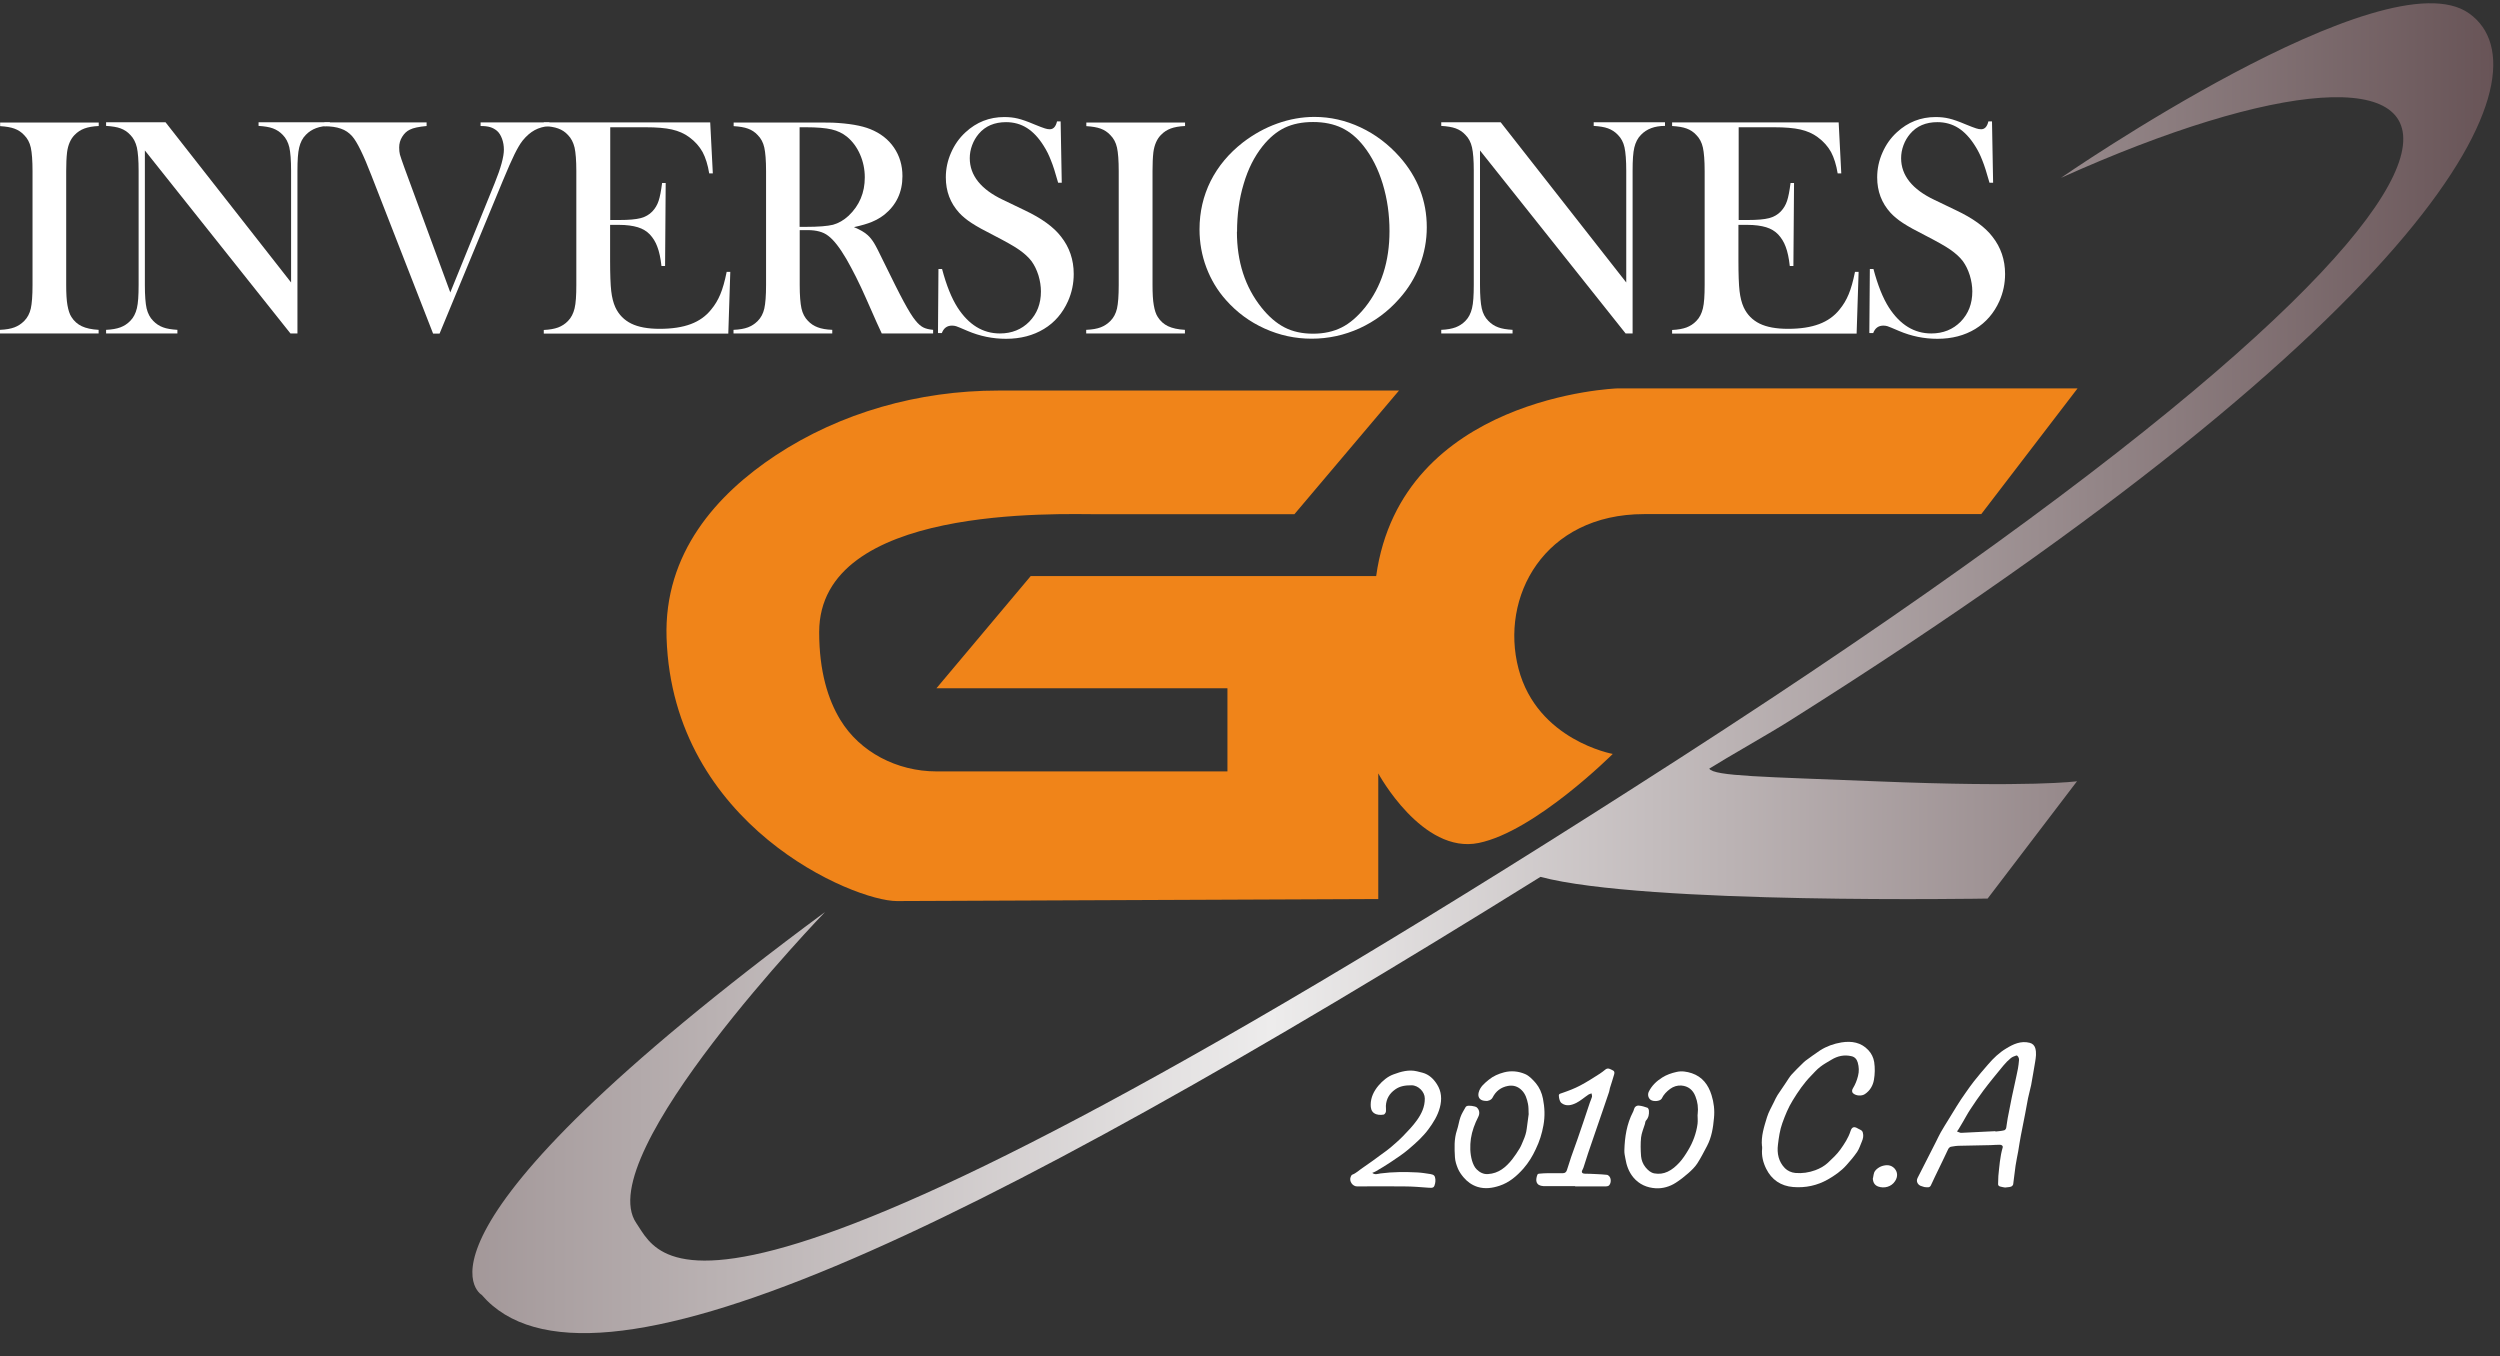 <?xml version="1.0" encoding="UTF-8"?> <svg xmlns="http://www.w3.org/2000/svg" width="94" height="51" viewBox="0 0 94 51" fill="none"><rect x="0" y="0" width="94" height="51" fill="#333333" stroke="none"/><g id="Inversiones GC" clip-path="url(#clip0_310_263)"><g id="Vector"><path d="M52.615 14.685H37.536C34.541 14.685 31.602 15.514 29.165 17.122C26.952 18.585 24.956 20.797 25.063 23.989C25.298 31.044 32.108 33.88 33.721 33.88C34.508 33.88 51.823 33.804 51.823 33.804V29.08C51.823 29.08 53.478 32.136 55.601 31.695C57.725 31.259 60.64 28.348 60.64 28.348C60.64 28.348 57.804 27.837 57.097 25.147C56.389 22.456 58.044 19.33 61.822 19.33H74.496L78.115 14.605H60.795C60.795 14.605 52.686 14.896 51.744 21.66H38.755L35.211 25.878H46.152V29.005H35.216C33.721 29.005 32.329 28.273 31.598 27.069C31.133 26.305 30.801 25.241 30.801 23.769C30.801 18.969 39.772 19.335 41.347 19.335H48.669L52.606 14.68L52.615 14.685Z" fill="#F08419"></path><path d="M92.842 0.506C89.692 -1.749 77.491 6.688 77.491 6.688C93.63 -0.582 100.164 4.654 63.167 28.503C26.169 52.352 24.913 47.431 23.924 45.987C22.185 43.446 31.021 34.292 31.021 34.292C14.414 46.582 18.112 48.687 18.112 48.687C22.101 53.327 36.341 46.39 57.922 32.97C61.826 34.015 74.735 33.786 74.735 33.786L78.096 29.375C78.096 29.375 76.418 29.619 70.488 29.375C66.312 29.206 64.451 29.187 64.268 28.901C64.953 28.47 66.579 27.552 67.259 27.12C91.736 11.704 95.988 2.76 92.842 0.506Z" fill="url(#paint0_linear_310_263)"></path><path d="M3.712 4.602V4.738C3.492 4.748 3.314 4.78 3.173 4.832C3.037 4.883 2.911 4.963 2.803 5.076C2.653 5.23 2.559 5.446 2.522 5.723C2.498 5.929 2.489 6.163 2.489 6.43V10.715C2.489 11.038 2.503 11.291 2.536 11.474C2.569 11.661 2.616 11.811 2.686 11.919C2.784 12.074 2.916 12.191 3.075 12.266C3.234 12.341 3.445 12.388 3.708 12.402V12.538H0V12.402C0.225 12.393 0.408 12.36 0.544 12.308C0.68 12.257 0.802 12.177 0.909 12.069C1.031 11.947 1.116 11.788 1.158 11.601C1.2 11.413 1.223 11.118 1.223 10.719V6.435C1.223 6.037 1.2 5.741 1.158 5.549C1.116 5.357 1.031 5.202 0.909 5.08C0.806 4.968 0.684 4.888 0.544 4.837C0.403 4.785 0.225 4.757 0.005 4.743V4.607H3.717L3.712 4.602Z" fill="white"></path><path d="M5.447 5.657V10.715C5.447 11.113 5.47 11.408 5.512 11.596C5.559 11.788 5.639 11.943 5.761 12.065C5.869 12.177 5.99 12.257 6.131 12.308C6.267 12.36 6.45 12.388 6.67 12.402V12.538H3.989V12.402C4.209 12.393 4.387 12.36 4.528 12.308C4.664 12.257 4.79 12.177 4.898 12.065C5.02 11.943 5.1 11.783 5.147 11.591C5.194 11.399 5.212 11.104 5.212 10.71V6.421C5.212 6.027 5.189 5.737 5.147 5.544C5.1 5.352 5.02 5.193 4.898 5.071C4.795 4.958 4.673 4.879 4.533 4.827C4.397 4.776 4.214 4.748 3.989 4.734V4.598H6.225L10.945 10.621V6.426C10.945 6.027 10.921 5.732 10.879 5.54C10.832 5.348 10.753 5.193 10.631 5.071C10.523 4.958 10.401 4.879 10.261 4.827C10.125 4.776 9.942 4.748 9.722 4.734V4.598H12.403V4.734C12.014 4.734 11.714 4.846 11.498 5.071C11.376 5.193 11.296 5.352 11.25 5.544C11.203 5.737 11.184 6.027 11.184 6.421V12.538H10.921L5.447 5.657Z" fill="white"></path><path d="M12.201 4.602H16.04V4.738C15.749 4.766 15.539 4.808 15.412 4.874C15.29 4.93 15.196 5.024 15.121 5.146C15.046 5.268 15.009 5.399 15.009 5.544C15.009 5.648 15.018 5.737 15.037 5.812C15.056 5.887 15.117 6.055 15.21 6.318L16.931 10.996L18.599 6.89C18.834 6.313 18.946 5.891 18.946 5.629C18.946 5.483 18.923 5.343 18.876 5.216C18.829 5.09 18.768 4.991 18.689 4.921C18.609 4.855 18.524 4.808 18.431 4.78C18.337 4.752 18.22 4.738 18.07 4.738V4.602H20.657V4.738C20.446 4.757 20.259 4.808 20.104 4.893C19.949 4.977 19.795 5.108 19.654 5.282C19.556 5.404 19.457 5.577 19.349 5.793C19.242 6.008 19.096 6.341 18.909 6.791L16.528 12.543H16.284L13.968 6.604C13.668 5.826 13.425 5.329 13.242 5.123C13.125 4.991 12.984 4.893 12.815 4.837C12.646 4.776 12.44 4.748 12.197 4.748V4.612L12.201 4.602Z" fill="white"></path><path d="M26.704 4.602L26.802 6.519H26.666C26.615 6.201 26.53 5.929 26.418 5.718C26.301 5.507 26.132 5.315 25.912 5.155C25.729 5.019 25.513 4.926 25.265 4.869C25.016 4.813 24.688 4.785 24.276 4.785H22.945V8.272H23.291C23.643 8.272 23.91 8.249 24.088 8.202C24.266 8.155 24.412 8.071 24.524 7.954C24.632 7.841 24.712 7.71 24.763 7.555C24.815 7.401 24.857 7.176 24.895 6.88H25.03L25.007 10.002H24.871C24.838 9.702 24.787 9.463 24.716 9.28C24.651 9.097 24.552 8.943 24.435 8.816C24.318 8.694 24.168 8.601 23.98 8.544C23.793 8.488 23.559 8.455 23.273 8.455H22.94V9.786C22.94 10.316 22.954 10.705 22.982 10.944C23.01 11.188 23.062 11.389 23.137 11.554C23.268 11.835 23.47 12.036 23.737 12.168C24.004 12.299 24.36 12.364 24.805 12.364C25.27 12.364 25.659 12.304 25.973 12.186C26.287 12.069 26.544 11.886 26.741 11.638C26.882 11.469 26.994 11.282 27.084 11.066C27.173 10.855 27.252 10.574 27.323 10.222H27.459L27.384 12.543H20.446V12.407C20.666 12.397 20.845 12.364 20.985 12.313C21.121 12.261 21.248 12.182 21.356 12.069C21.477 11.947 21.557 11.788 21.604 11.596C21.651 11.404 21.67 11.108 21.67 10.715V6.43C21.67 6.037 21.646 5.741 21.604 5.549C21.557 5.357 21.477 5.198 21.356 5.076C21.253 4.963 21.131 4.883 20.99 4.832C20.854 4.78 20.671 4.752 20.446 4.738V4.602H26.704Z" fill="white"></path><path d="M30.069 8.657V10.715C30.069 11.108 30.093 11.404 30.135 11.596C30.177 11.788 30.262 11.947 30.383 12.069C30.486 12.177 30.608 12.257 30.749 12.308C30.885 12.36 31.068 12.393 31.293 12.402V12.538H27.58V12.402C27.805 12.393 27.988 12.36 28.124 12.308C28.26 12.257 28.382 12.177 28.49 12.069C28.612 11.947 28.696 11.788 28.738 11.601C28.78 11.413 28.804 11.118 28.804 10.719V6.435C28.804 6.037 28.78 5.741 28.738 5.549C28.696 5.357 28.612 5.202 28.49 5.08C28.387 4.968 28.265 4.888 28.124 4.837C27.983 4.785 27.805 4.757 27.585 4.743V4.607H30.388C30.857 4.607 31.166 4.607 31.311 4.612C31.912 4.64 32.385 4.719 32.722 4.855C33.107 5.01 33.402 5.24 33.613 5.549C33.824 5.858 33.932 6.215 33.932 6.622C33.932 7.227 33.702 7.71 33.247 8.076C33.107 8.183 32.952 8.272 32.783 8.343C32.615 8.413 32.39 8.479 32.108 8.54C32.343 8.638 32.511 8.736 32.624 8.84C32.713 8.919 32.793 9.022 32.868 9.144C32.943 9.266 33.05 9.482 33.2 9.791C33.547 10.499 33.805 11.019 33.983 11.347C34.161 11.675 34.307 11.915 34.429 12.06C34.527 12.182 34.621 12.261 34.71 12.308C34.799 12.355 34.925 12.388 35.085 12.402V12.538H33.154C33.055 12.327 32.994 12.191 32.966 12.13L32.558 11.207C32.315 10.654 32.066 10.162 31.822 9.735C31.574 9.313 31.349 9.022 31.143 8.868C31.04 8.788 30.927 8.736 30.805 8.704C30.683 8.671 30.538 8.652 30.365 8.652H30.079L30.069 8.657ZM30.29 8.53C30.773 8.53 31.115 8.502 31.321 8.451C31.527 8.394 31.724 8.282 31.907 8.113C32.315 7.724 32.516 7.246 32.516 6.669C32.516 6.365 32.455 6.074 32.338 5.807C32.221 5.54 32.057 5.315 31.846 5.141C31.682 5.01 31.49 4.916 31.265 4.865C31.04 4.813 30.721 4.785 30.304 4.785H30.065V8.53H30.29Z" fill="white"></path><path d="M35.268 12.514L35.286 10.115H35.422C35.586 10.733 35.779 11.211 36.004 11.563C36.425 12.214 36.955 12.538 37.597 12.538C38.043 12.538 38.413 12.388 38.703 12.093C38.994 11.793 39.139 11.418 39.139 10.958C39.139 10.761 39.107 10.56 39.046 10.354C38.98 10.147 38.896 9.974 38.788 9.824C38.675 9.674 38.516 9.529 38.314 9.388C38.113 9.247 37.799 9.074 37.382 8.858C37.011 8.671 36.73 8.516 36.538 8.39C36.341 8.263 36.186 8.132 36.065 8.001C35.732 7.635 35.563 7.194 35.563 6.669C35.563 6.346 35.629 6.037 35.76 5.741C35.891 5.441 36.069 5.188 36.304 4.973C36.716 4.593 37.199 4.401 37.761 4.401C37.944 4.401 38.113 4.419 38.268 4.457C38.422 4.494 38.629 4.565 38.891 4.677C39.083 4.757 39.214 4.804 39.285 4.827C39.355 4.851 39.416 4.86 39.472 4.86C39.608 4.86 39.697 4.762 39.744 4.565H39.88L39.922 6.871H39.786C39.683 6.501 39.594 6.219 39.514 6.027C39.439 5.83 39.35 5.652 39.242 5.483C39.055 5.183 38.844 4.958 38.614 4.813C38.385 4.668 38.122 4.593 37.827 4.593C37.396 4.593 37.049 4.738 36.8 5.033C36.697 5.155 36.613 5.296 36.552 5.46C36.491 5.624 36.463 5.788 36.463 5.948C36.463 6.594 36.88 7.119 37.71 7.513L38.53 7.907C39.163 8.207 39.617 8.535 39.894 8.896C40.213 9.299 40.372 9.768 40.372 10.302C40.372 10.658 40.302 10.996 40.157 11.324C39.955 11.774 39.655 12.126 39.252 12.369C38.849 12.613 38.375 12.739 37.827 12.739C37.325 12.739 36.847 12.641 36.383 12.444C36.144 12.341 35.999 12.28 35.952 12.266C35.905 12.252 35.854 12.243 35.797 12.243C35.61 12.243 35.483 12.336 35.413 12.524H35.277L35.268 12.514Z" fill="white"></path><path d="M44.558 4.602V4.738C44.338 4.748 44.16 4.78 44.019 4.832C43.883 4.883 43.757 4.963 43.649 5.076C43.499 5.23 43.405 5.446 43.367 5.723C43.344 5.929 43.335 6.163 43.335 6.43V10.715C43.335 11.038 43.349 11.291 43.382 11.474C43.414 11.661 43.461 11.811 43.532 11.919C43.63 12.074 43.761 12.191 43.92 12.266C44.08 12.341 44.291 12.388 44.553 12.402V12.538H40.841V12.402C41.066 12.393 41.249 12.36 41.385 12.308C41.521 12.257 41.642 12.177 41.75 12.069C41.872 11.947 41.956 11.788 41.999 11.601C42.041 11.413 42.064 11.118 42.064 10.719V6.435C42.064 6.037 42.041 5.741 41.999 5.549C41.956 5.357 41.872 5.202 41.75 5.08C41.647 4.968 41.525 4.888 41.385 4.837C41.244 4.785 41.066 4.757 40.846 4.743V4.607H44.558V4.602Z" fill="white"></path><path d="M45.102 8.624C45.102 7.972 45.242 7.368 45.519 6.81C45.8 6.252 46.203 5.769 46.738 5.352C47.136 5.048 47.567 4.808 48.027 4.644C48.486 4.48 48.955 4.396 49.423 4.396C50.019 4.396 50.6 4.527 51.158 4.79C51.716 5.052 52.203 5.423 52.625 5.896C53.309 6.669 53.647 7.555 53.647 8.544C53.647 9.041 53.558 9.519 53.38 9.983C53.202 10.443 52.944 10.865 52.602 11.244C52.184 11.718 51.688 12.083 51.116 12.346C50.544 12.604 49.944 12.735 49.32 12.735C48.697 12.735 48.116 12.608 47.553 12.355C46.991 12.102 46.508 11.746 46.1 11.286C45.777 10.925 45.533 10.518 45.359 10.058C45.186 9.599 45.102 9.121 45.102 8.624ZM46.508 8.713C46.508 9.838 46.813 10.785 47.427 11.558C47.703 11.905 47.994 12.154 48.303 12.313C48.612 12.472 48.969 12.547 49.372 12.547C49.775 12.547 50.136 12.468 50.445 12.313C50.755 12.158 51.045 11.905 51.327 11.558C51.941 10.785 52.245 9.829 52.245 8.69C52.245 8.066 52.161 7.476 51.992 6.918C51.823 6.36 51.584 5.891 51.28 5.502C51.031 5.183 50.755 4.954 50.45 4.808C50.145 4.663 49.784 4.588 49.372 4.588C48.959 4.588 48.608 4.659 48.303 4.804C48.003 4.949 47.727 5.179 47.469 5.502C47.164 5.887 46.925 6.355 46.761 6.918C46.592 7.476 46.513 8.076 46.513 8.718L46.508 8.713Z" fill="white"></path><path d="M55.648 5.657V10.715C55.648 11.113 55.672 11.408 55.714 11.596C55.756 11.788 55.84 11.943 55.962 12.065C56.07 12.177 56.192 12.257 56.333 12.308C56.469 12.36 56.651 12.388 56.872 12.402V12.538H54.191V12.402C54.411 12.393 54.589 12.36 54.73 12.308C54.865 12.257 54.992 12.177 55.1 12.065C55.222 11.943 55.301 11.783 55.348 11.591C55.395 11.399 55.414 11.104 55.414 10.71V6.421C55.414 6.027 55.391 5.737 55.348 5.544C55.306 5.352 55.222 5.193 55.1 5.071C54.997 4.958 54.875 4.879 54.734 4.827C54.594 4.776 54.416 4.748 54.191 4.734V4.598H56.426L61.147 10.621V6.426C61.147 6.027 61.123 5.732 61.081 5.54C61.039 5.348 60.954 5.193 60.833 5.071C60.725 4.958 60.603 4.879 60.462 4.827C60.322 4.776 60.143 4.748 59.923 4.734V4.598H62.604V4.734C62.215 4.734 61.915 4.846 61.7 5.071C61.578 5.193 61.498 5.352 61.451 5.544C61.404 5.737 61.386 6.027 61.386 6.421V12.538H61.123L55.648 5.657Z" fill="white"></path><path d="M69.134 4.602L69.232 6.519H69.096C69.045 6.201 68.96 5.929 68.848 5.718C68.731 5.507 68.562 5.315 68.342 5.155C68.159 5.019 67.943 4.926 67.695 4.869C67.446 4.813 67.118 4.785 66.706 4.785H65.374V8.272H65.721C66.073 8.272 66.34 8.249 66.518 8.202C66.696 8.155 66.842 8.071 66.954 7.954C67.062 7.841 67.142 7.71 67.193 7.555C67.245 7.401 67.287 7.176 67.325 6.88H67.456L67.432 10.002H67.296C67.263 9.702 67.212 9.463 67.142 9.28C67.076 9.097 66.978 8.943 66.86 8.816C66.743 8.694 66.593 8.601 66.406 8.544C66.218 8.488 65.984 8.455 65.698 8.455H65.365V9.786C65.365 10.316 65.379 10.705 65.407 10.944C65.436 11.188 65.487 11.389 65.562 11.554C65.693 11.835 65.895 12.036 66.162 12.168C66.429 12.299 66.785 12.364 67.231 12.364C67.695 12.364 68.084 12.304 68.398 12.186C68.712 12.069 68.97 11.886 69.167 11.638C69.307 11.469 69.42 11.282 69.509 11.066C69.598 10.855 69.677 10.574 69.748 10.222H69.884L69.809 12.543H62.871V12.407C63.092 12.397 63.27 12.364 63.41 12.313C63.547 12.261 63.673 12.182 63.781 12.069C63.903 11.947 63.982 11.788 64.029 11.596C64.076 11.404 64.095 11.108 64.095 10.715V6.43C64.095 6.037 64.071 5.741 64.029 5.549C63.987 5.357 63.903 5.198 63.781 5.076C63.678 4.963 63.556 4.883 63.415 4.832C63.275 4.78 63.096 4.752 62.871 4.738V4.602H69.134Z" fill="white"></path><path d="M70.287 12.514L70.306 10.115H70.442C70.606 10.733 70.798 11.211 71.023 11.563C71.445 12.214 71.974 12.538 72.617 12.538C73.062 12.538 73.432 12.388 73.723 12.093C74.013 11.793 74.159 11.418 74.159 10.958C74.159 10.761 74.126 10.56 74.065 10.354C73.999 10.147 73.915 9.974 73.807 9.824C73.695 9.674 73.535 9.529 73.334 9.388C73.132 9.247 72.818 9.074 72.401 8.858C72.031 8.671 71.749 8.516 71.557 8.39C71.36 8.263 71.206 8.132 71.084 8.001C70.751 7.635 70.582 7.194 70.582 6.669C70.582 6.346 70.648 6.037 70.779 5.741C70.91 5.441 71.088 5.188 71.323 4.973C71.735 4.593 72.218 4.401 72.781 4.401C72.963 4.401 73.132 4.419 73.287 4.457C73.442 4.494 73.648 4.565 73.91 4.677C74.102 4.757 74.234 4.804 74.304 4.827C74.374 4.851 74.435 4.86 74.491 4.86C74.627 4.86 74.716 4.762 74.763 4.565H74.899L74.941 6.871H74.805C74.702 6.501 74.613 6.219 74.534 6.027C74.459 5.83 74.37 5.652 74.262 5.483C74.074 5.183 73.863 4.958 73.634 4.813C73.404 4.668 73.141 4.593 72.846 4.593C72.415 4.593 72.068 4.738 71.82 5.033C71.716 5.155 71.632 5.296 71.571 5.46C71.51 5.624 71.482 5.788 71.482 5.948C71.482 6.594 71.899 7.119 72.729 7.513L73.549 7.907C74.182 8.207 74.637 8.535 74.913 8.896C75.232 9.299 75.391 9.768 75.391 10.302C75.391 10.658 75.321 10.996 75.176 11.324C74.974 11.774 74.669 12.126 74.271 12.369C73.868 12.613 73.395 12.739 72.846 12.739C72.345 12.739 71.867 12.641 71.403 12.444C71.163 12.341 71.018 12.28 70.971 12.266C70.924 12.252 70.873 12.243 70.817 12.243C70.629 12.243 70.502 12.336 70.432 12.524H70.296L70.287 12.514Z" fill="white"></path><path d="M75.391 44.651C75.335 44.642 75.269 44.632 75.209 44.614C75.143 44.599 75.12 44.557 75.129 44.487C75.138 44.398 75.129 44.309 75.138 44.22C75.176 43.859 75.199 43.493 75.302 43.142C75.316 43.085 75.265 43.038 75.18 43.043C75.068 43.043 74.956 43.053 74.848 43.057C74.459 43.067 74.07 43.071 73.68 43.081C73.568 43.081 73.46 43.099 73.352 43.118C73.315 43.128 73.273 43.165 73.254 43.203C73.179 43.353 73.109 43.507 73.038 43.657C72.94 43.859 72.841 44.06 72.743 44.267C72.692 44.37 72.649 44.478 72.598 44.576C72.551 44.665 72.466 44.642 72.391 44.637C72.349 44.637 72.307 44.614 72.265 44.604C72.115 44.571 72.031 44.426 72.101 44.29C72.331 43.835 72.565 43.381 72.795 42.926C72.856 42.809 72.907 42.687 72.973 42.575C73.067 42.41 73.17 42.246 73.268 42.087C73.371 41.923 73.47 41.754 73.573 41.59C73.68 41.417 73.793 41.248 73.91 41.084C74.013 40.939 74.112 40.793 74.224 40.653C74.398 40.437 74.571 40.226 74.754 40.02C74.951 39.79 75.171 39.579 75.429 39.425C75.696 39.261 75.982 39.125 76.315 39.209C76.423 39.237 76.493 39.303 76.526 39.41C76.577 39.584 76.549 39.757 76.521 39.931C76.469 40.221 76.427 40.507 76.371 40.798C76.338 40.967 76.287 41.126 76.254 41.295C76.216 41.487 76.184 41.684 76.146 41.876C76.094 42.153 76.034 42.434 75.982 42.71C75.945 42.903 75.916 43.099 75.884 43.292C75.851 43.47 75.813 43.648 75.785 43.831C75.752 44.06 75.729 44.295 75.696 44.529C75.691 44.562 75.649 44.609 75.612 44.618C75.546 44.642 75.471 44.637 75.391 44.651ZM75.031 42.537C75.031 42.537 75.031 42.542 75.031 42.546C75.143 42.532 75.251 42.528 75.359 42.499C75.391 42.49 75.429 42.443 75.434 42.406C75.457 42.284 75.466 42.162 75.49 42.04C75.541 41.778 75.593 41.52 75.644 41.257C75.682 41.075 75.724 40.896 75.762 40.714C75.799 40.535 75.841 40.362 75.874 40.184C75.893 40.076 75.907 39.964 75.916 39.851C75.921 39.772 75.86 39.673 75.813 39.687C75.743 39.711 75.663 39.739 75.607 39.785C75.504 39.87 75.41 39.964 75.326 40.067C75.073 40.376 74.815 40.685 74.576 41.004C74.402 41.234 74.243 41.473 74.084 41.712C73.981 41.867 73.896 42.031 73.802 42.19C73.755 42.275 73.704 42.359 73.652 42.443C73.634 42.476 73.606 42.509 73.582 42.542C73.624 42.56 73.666 42.579 73.713 42.593C73.732 42.598 73.755 42.593 73.779 42.593C74.191 42.575 74.609 42.551 75.021 42.532L75.031 42.537Z" fill="white"></path><path d="M66.251 43.109C66.209 42.724 66.331 42.364 66.439 42.007C66.499 41.81 66.607 41.632 66.696 41.445C66.739 41.356 66.781 41.262 66.837 41.173C66.94 41.014 67.048 40.854 67.156 40.7C67.226 40.596 67.287 40.489 67.367 40.4C67.493 40.259 67.629 40.132 67.765 39.996C67.803 39.959 67.845 39.917 67.887 39.884C68.07 39.753 68.248 39.617 68.435 39.495C68.679 39.34 68.951 39.242 69.237 39.195C69.621 39.134 69.978 39.19 70.254 39.49C70.367 39.612 70.442 39.762 70.47 39.935C70.502 40.16 70.498 40.381 70.46 40.601C70.423 40.821 70.31 41.009 70.123 41.136C70.001 41.22 69.79 41.206 69.682 41.112C69.621 41.06 69.631 40.986 69.668 40.925C69.757 40.779 69.818 40.629 69.86 40.461C69.907 40.282 69.898 40.118 69.851 39.95C69.814 39.828 69.743 39.739 69.607 39.711C69.34 39.65 69.092 39.706 68.862 39.846C68.721 39.931 68.571 40.011 68.44 40.114C68.318 40.207 68.21 40.329 68.103 40.442C67.831 40.718 67.61 41.042 67.409 41.37C67.24 41.642 67.123 41.932 67.015 42.232C66.921 42.495 66.884 42.767 66.851 43.038C66.809 43.367 66.874 43.681 67.114 43.925C67.212 44.023 67.353 44.089 67.503 44.103C67.76 44.126 68.013 44.089 68.257 43.999C68.431 43.934 68.595 43.845 68.731 43.718C68.895 43.563 69.064 43.409 69.195 43.226C69.349 43.01 69.495 42.79 69.579 42.532C69.631 42.368 69.715 42.345 69.86 42.434C69.931 42.476 70.02 42.49 70.043 42.589C70.076 42.706 70.052 42.814 70.006 42.921C69.949 43.053 69.907 43.193 69.832 43.306C69.71 43.484 69.57 43.653 69.424 43.812C69.228 44.032 68.984 44.201 68.731 44.346C68.328 44.576 67.887 44.67 67.423 44.632C66.959 44.595 66.612 44.356 66.41 43.948C66.293 43.714 66.228 43.456 66.256 43.184C66.256 43.156 66.256 43.128 66.256 43.099L66.251 43.109Z" fill="white"></path><path d="M57.476 41.862C57.472 41.745 57.476 41.623 57.453 41.511C57.415 41.323 57.359 41.131 57.214 40.99C57.073 40.85 56.9 40.793 56.698 40.831C56.431 40.882 56.244 41.028 56.122 41.267C56.08 41.356 55.948 41.412 55.855 41.393C55.831 41.389 55.803 41.393 55.779 41.384C55.625 41.356 55.559 41.234 55.597 41.079C55.653 40.859 55.822 40.728 55.981 40.596C56.145 40.461 56.342 40.376 56.553 40.32C56.82 40.25 57.092 40.278 57.336 40.381C57.495 40.446 57.631 40.592 57.748 40.728C57.884 40.892 57.973 41.093 58.015 41.309C58.081 41.642 58.095 41.97 58.034 42.307C57.978 42.626 57.884 42.921 57.743 43.212C57.622 43.474 57.472 43.718 57.284 43.934C57.036 44.215 56.75 44.464 56.38 44.585C56.108 44.674 55.836 44.712 55.559 44.628C55.348 44.562 55.17 44.435 55.029 44.267C54.945 44.168 54.87 44.06 54.819 43.943C54.762 43.807 54.715 43.662 54.706 43.517C54.687 43.175 54.669 42.832 54.781 42.495C54.837 42.335 54.856 42.162 54.912 42.007C54.959 41.871 55.039 41.749 55.109 41.623C55.119 41.609 55.137 41.595 55.151 41.59C55.217 41.553 55.47 41.59 55.526 41.637C55.634 41.736 55.644 41.871 55.583 41.993C55.451 42.251 55.348 42.528 55.306 42.809C55.269 43.081 55.269 43.362 55.348 43.639C55.386 43.765 55.442 43.892 55.526 43.971C55.63 44.075 55.775 44.159 55.948 44.145C56.351 44.121 56.623 43.887 56.858 43.592C56.961 43.46 57.054 43.32 57.139 43.179C57.195 43.085 57.233 42.982 57.275 42.884C57.34 42.739 57.387 42.593 57.406 42.434C57.429 42.246 57.453 42.059 57.481 41.871H57.472L57.476 41.862Z" fill="white"></path><path d="M63.832 41.904C63.861 41.646 63.832 41.435 63.748 41.224C63.654 40.976 63.471 40.836 63.223 40.817C63.078 40.803 62.923 40.85 62.797 40.943C62.665 41.042 62.553 41.154 62.482 41.304C62.482 41.309 62.478 41.314 62.473 41.318C62.407 41.407 62.187 41.426 62.075 41.361C61.976 41.3 61.939 41.159 61.995 41.046C62.107 40.821 62.281 40.653 62.496 40.517C62.665 40.409 62.848 40.348 63.035 40.306C63.228 40.259 63.425 40.292 63.612 40.353C64.01 40.489 64.231 40.784 64.353 41.173C64.442 41.454 64.475 41.745 64.446 42.035C64.414 42.401 64.357 42.762 64.184 43.09C64.067 43.31 63.954 43.535 63.818 43.746C63.729 43.882 63.607 43.999 63.486 44.107C63.336 44.239 63.176 44.365 63.007 44.473C62.782 44.618 62.52 44.693 62.257 44.679C61.929 44.66 61.634 44.534 61.414 44.271C61.24 44.06 61.156 43.817 61.114 43.559C61.095 43.46 61.072 43.357 61.076 43.254C61.09 42.753 61.165 42.26 61.4 41.81C61.414 41.782 61.428 41.754 61.432 41.726C61.456 41.623 61.526 41.562 61.625 41.571C61.733 41.581 61.84 41.614 61.943 41.651C61.971 41.66 62 41.726 62 41.768C62.009 41.9 61.986 42.026 61.892 42.129C61.864 42.157 61.859 42.214 61.85 42.26C61.798 42.429 61.723 42.598 61.704 42.771C61.681 43.001 61.686 43.24 61.704 43.474C61.718 43.62 61.77 43.765 61.873 43.892C61.967 44.004 62.07 44.098 62.211 44.121C62.379 44.15 62.543 44.131 62.703 44.056C62.876 43.976 63.017 43.849 63.139 43.718C63.27 43.578 63.378 43.409 63.476 43.245C63.659 42.94 63.781 42.607 63.828 42.256C63.842 42.134 63.828 42.007 63.828 41.918L63.832 41.904Z" fill="white"></path><path d="M51.589 44.093C51.692 44.187 51.805 44.135 51.908 44.121C52.372 44.06 52.836 44.06 53.3 44.084C53.464 44.093 53.623 44.121 53.787 44.145C53.919 44.168 53.956 44.21 53.97 44.337C53.975 44.389 53.97 44.445 53.961 44.492C53.928 44.651 53.891 44.67 53.736 44.66C53.422 44.637 53.112 44.609 52.798 44.609C52.208 44.599 51.617 44.609 51.026 44.609C50.858 44.609 50.722 44.417 50.783 44.257C50.797 44.224 50.816 44.178 50.844 44.168C50.994 44.112 51.106 43.995 51.237 43.91C51.467 43.756 51.692 43.587 51.917 43.423C52.039 43.334 52.161 43.249 52.273 43.156C52.437 43.015 52.602 42.874 52.752 42.72C52.939 42.528 53.127 42.331 53.281 42.115C53.45 41.876 53.577 41.614 53.572 41.3C53.572 41.051 53.323 40.803 53.07 40.807C52.85 40.807 52.644 40.831 52.461 40.962C52.245 41.112 52.123 41.318 52.109 41.581C52.109 41.656 52.119 41.731 52.109 41.806C52.1 41.843 52.058 41.904 52.025 41.909C51.903 41.928 51.772 41.928 51.664 41.853C51.556 41.778 51.538 41.651 51.538 41.539C51.538 41.262 51.659 41.023 51.828 40.821C51.983 40.639 52.175 40.475 52.4 40.395C52.676 40.292 52.972 40.207 53.281 40.282C53.352 40.301 53.422 40.315 53.487 40.334C53.731 40.4 53.9 40.564 54.031 40.77C54.205 41.042 54.219 41.337 54.139 41.642C54.059 41.946 53.895 42.209 53.708 42.462C53.502 42.739 53.248 42.968 52.99 43.188C52.775 43.376 52.531 43.535 52.292 43.695C52.114 43.817 51.926 43.925 51.739 44.037C51.697 44.065 51.645 44.079 51.589 44.103V44.093Z" fill="white"></path><path d="M59.234 44.599C58.868 44.599 58.498 44.599 58.133 44.599C58.1 44.599 58.072 44.599 58.039 44.599C57.743 44.581 57.725 44.389 57.804 44.173C57.809 44.154 57.842 44.131 57.865 44.131C57.978 44.121 58.086 44.112 58.198 44.112C58.386 44.112 58.578 44.112 58.765 44.112C58.85 44.112 58.892 44.065 58.915 43.999C58.972 43.835 59.019 43.667 59.075 43.503C59.154 43.273 59.239 43.048 59.319 42.818C59.389 42.617 59.459 42.41 59.529 42.204C59.614 41.956 59.694 41.707 59.778 41.459C59.801 41.389 59.839 41.318 59.858 41.243C59.867 41.201 59.848 41.154 59.843 41.112C59.806 41.126 59.764 41.131 59.731 41.154C59.576 41.257 59.436 41.384 59.272 41.468C59.093 41.557 58.892 41.614 58.709 41.473C58.657 41.435 58.634 41.342 58.62 41.271C58.597 41.131 58.62 41.136 58.747 41.093C58.976 41.014 59.201 40.929 59.412 40.817C59.665 40.685 59.909 40.526 60.153 40.371C60.228 40.325 60.293 40.268 60.359 40.217C60.462 40.132 60.551 40.203 60.64 40.245C60.72 40.282 60.706 40.357 60.687 40.414C60.64 40.582 60.584 40.746 60.532 40.915C60.518 40.962 60.518 41.014 60.5 41.06C60.425 41.285 60.345 41.511 60.27 41.736C60.162 42.045 60.059 42.354 59.951 42.664C59.872 42.898 59.792 43.128 59.712 43.362C59.651 43.54 59.595 43.723 59.539 43.901C59.529 43.929 59.52 43.953 59.506 43.976C59.45 44.07 59.478 44.126 59.59 44.131C59.731 44.135 59.872 44.135 60.008 44.145C60.143 44.15 60.279 44.159 60.415 44.173C60.453 44.173 60.495 44.21 60.518 44.239C60.584 44.332 60.579 44.482 60.504 44.567C60.481 44.595 60.425 44.609 60.383 44.609C59.998 44.609 59.609 44.609 59.225 44.609C59.225 44.609 59.225 44.599 59.225 44.595L59.234 44.599Z" fill="white"></path><path d="M70.423 44.304C70.446 44.21 70.446 44.103 70.498 44.032C70.559 43.948 70.662 43.878 70.76 43.845C70.924 43.793 71.098 43.788 71.234 43.934C71.351 44.065 71.365 44.239 71.257 44.407C71.117 44.628 70.845 44.693 70.62 44.614C70.479 44.562 70.423 44.449 70.418 44.304H70.423Z" fill="white"></path></g></g><defs><linearGradient id="paint0_linear_310_263" x1="-0" y1="25.119" x2="93.747" y2="25.119" gradientUnits="userSpaceOnUse"><stop stop-color="#776668"></stop><stop offset="0.51" stop-color="#EDECEC"></stop><stop offset="1" stop-color="#685457"></stop></linearGradient><clipPath id="clip0_310_263"><rect width="93.747" height="50" fill="white" transform="translate(0 0.121)"></rect></clipPath></defs></svg> 